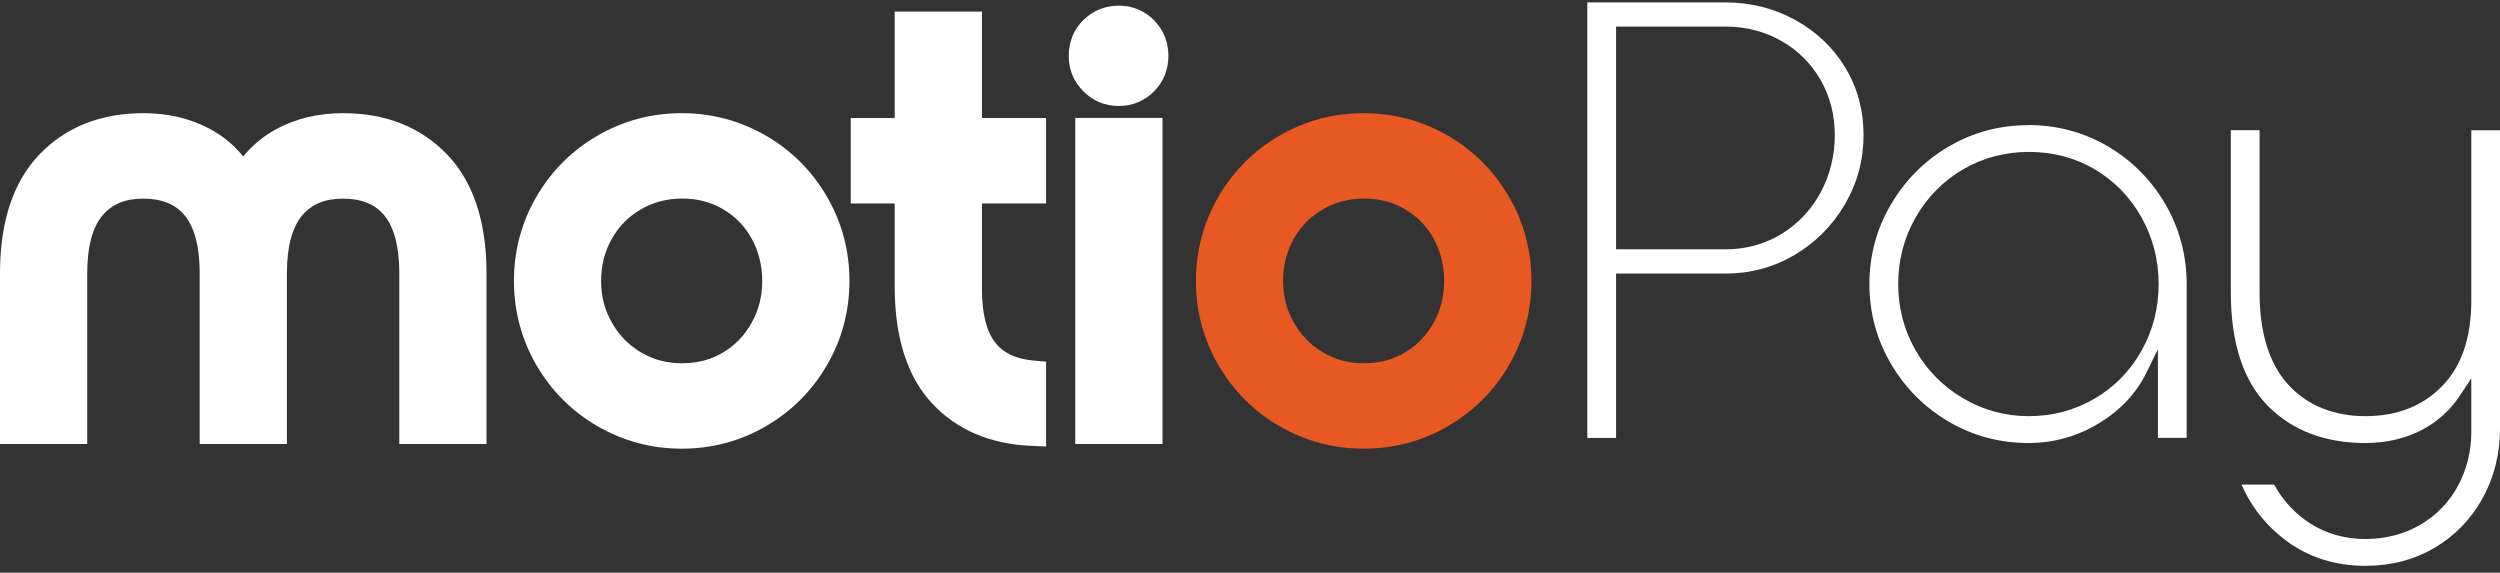<svg width="323" height="74" viewBox="0 0 323 74" fill="none" xmlns="http://www.w3.org/2000/svg">
<rect x="0" y="0" width="323" height="74" fill="#333333" stroke="none"/>
<g clip-path="url(#clip0_467_1983)">
<path d="M57.759 19.957C54.359 16.416 49.842 14.621 44.317 14.621C41.153 14.621 38.273 15.306 35.762 16.644C34.07 17.549 32.622 18.745 31.426 20.217C30.229 18.745 28.781 17.541 27.089 16.644C24.571 15.298 21.69 14.621 18.534 14.621C13.009 14.621 8.492 16.416 5.092 19.957C1.716 23.475 0 28.638 0 35.304V57.364H11.27V35.304C11.27 31.928 11.923 29.425 13.222 27.859C14.442 26.379 16.181 25.663 18.534 25.663C20.887 25.663 22.674 26.379 23.878 27.851C25.153 29.417 25.798 31.928 25.798 35.304V57.364H37.069V35.304C37.069 31.928 37.722 29.425 39.02 27.859C40.24 26.379 41.98 25.663 44.333 25.663C46.686 25.663 48.472 26.379 49.669 27.851C50.944 29.417 51.589 31.928 51.589 35.304V57.364H62.859V35.304C62.859 28.646 61.143 23.483 57.767 19.957H57.759Z" fill="white"/>
<path d="M98.952 17.525C95.631 15.605 91.971 14.621 88.075 14.621C84.18 14.621 80.512 15.597 77.199 17.525C73.885 19.445 71.225 22.106 69.305 25.419C67.377 28.74 66.401 32.4 66.401 36.296C66.401 40.191 67.377 43.859 69.305 47.172C71.225 50.486 73.885 53.146 77.199 55.066C80.52 56.986 84.18 57.97 88.075 57.97C91.971 57.97 95.639 56.994 98.952 55.066C102.273 53.138 104.925 50.486 106.846 47.172C108.774 43.851 109.75 40.191 109.75 36.296C109.75 32.4 108.774 28.732 106.846 25.419C104.925 22.106 102.265 19.445 98.952 17.525ZM88.146 46.936C86.163 46.936 84.431 46.48 82.842 45.543C81.244 44.606 80.008 43.347 79.064 41.694C78.12 40.05 77.663 38.279 77.663 36.296C77.663 34.312 78.112 32.526 79.032 30.881C79.945 29.244 81.181 27.992 82.794 27.056C84.416 26.112 86.163 25.655 88.146 25.655C90.129 25.655 91.861 26.112 93.451 27.048C95.033 27.985 96.237 29.228 97.134 30.857C98.023 32.494 98.48 34.32 98.48 36.296C98.48 38.271 98.031 40.065 97.11 41.71C96.189 43.355 94.978 44.606 93.411 45.543C91.853 46.472 90.129 46.928 88.154 46.928L88.146 46.936Z" fill="white"/>
<path d="M126.867 1.501H115.597V15.243H109.915V26.285H115.597V37.397C115.652 43.788 117.282 48.746 120.437 52.13C123.609 55.53 127.906 57.372 133.203 57.6L135.155 57.687V46.731L133.455 46.574C131.212 46.361 129.606 45.598 128.552 44.221C127.434 42.773 126.867 40.443 126.867 37.303V26.285H135.155V15.243H126.867V1.501Z" fill="white"/>
<path d="M144.56 13.692C146.33 13.692 147.912 13.031 149.124 11.78C150.344 10.529 150.958 8.986 150.958 7.215C150.958 5.444 150.344 3.902 149.124 2.643C147.905 1.391 146.33 0.73 144.56 0.73C142.789 0.73 141.246 1.352 139.995 2.564C138.744 3.776 138.083 5.381 138.083 7.207C138.083 9.033 138.72 10.544 139.971 11.796C141.223 13.055 142.773 13.692 144.56 13.692Z" fill="white"/>
<path d="M150.194 15.235H138.924V57.364H150.194V15.235Z" fill="white"/>
<path d="M194.96 25.419C193.04 22.106 190.38 19.445 187.066 17.525C183.745 15.605 180.085 14.621 176.19 14.621C172.294 14.621 168.626 15.597 165.313 17.525C162 19.445 159.34 22.106 157.419 25.419C155.491 28.74 154.515 32.4 154.515 36.296C154.515 40.191 155.491 43.859 157.419 47.172C159.34 50.486 162 53.146 165.313 55.066C168.634 56.986 172.294 57.97 176.19 57.97C180.085 57.97 183.753 56.994 187.066 55.066C190.387 53.138 193.04 50.486 194.96 47.172C196.888 43.851 197.864 40.191 197.864 36.296C197.864 32.4 196.888 28.732 194.96 25.419ZM176.26 46.936C174.277 46.936 172.546 46.48 170.956 45.543C169.358 44.606 168.123 43.347 167.178 41.694C166.234 40.05 165.777 38.287 165.777 36.296C165.777 34.304 166.226 32.526 167.147 30.881C168.06 29.244 169.287 27.992 170.901 27.056C172.522 26.112 174.269 25.655 176.253 25.655C178.236 25.655 179.967 26.112 181.557 27.048C183.139 27.985 184.343 29.228 185.24 30.857C186.13 32.494 186.586 34.32 186.586 36.296C186.586 38.271 186.138 40.065 185.217 41.71C184.296 43.355 183.084 44.606 181.518 45.543C179.959 46.472 178.236 46.928 176.26 46.928V46.936Z" fill="#E85823"/>
<path d="M205.081 56.577H208.796V35.343H222.97C226.173 35.343 229.164 34.533 231.863 32.935C234.571 31.33 236.759 29.134 238.364 26.395C239.962 23.664 240.772 20.658 240.772 17.454C240.772 14.251 239.977 11.324 238.411 8.734C236.837 6.137 234.657 4.067 231.926 2.572C229.195 1.077 226.181 0.313 222.97 0.313H205.081V56.585V56.577ZM222.97 32.203H208.796V3.438H222.97C225.575 3.438 227.983 4.059 230.132 5.279C232.288 6.499 233.996 8.199 235.216 10.324C236.436 12.449 237.058 14.85 237.058 17.454C237.058 20.059 236.444 22.594 235.232 24.852C234.012 27.111 232.304 28.921 230.155 30.236C227.999 31.542 225.583 32.211 222.97 32.211V32.203Z" fill="white"/>
<path d="M262.061 16.172C258.362 16.172 254.915 17.092 251.798 18.918C248.682 20.736 246.163 23.262 244.314 26.403C242.464 29.543 241.528 33.006 241.528 36.705C241.528 40.404 242.464 43.867 244.314 47.007C246.163 50.155 248.682 52.673 251.798 54.491C254.915 56.309 258.362 57.238 262.061 57.238C265.319 57.238 268.381 56.388 271.159 54.704C273.929 53.028 275.999 50.832 277.306 48.172L278.801 45.126V56.569H282.516V36.697C282.516 32.998 281.595 29.535 279.769 26.387C277.943 23.247 275.44 20.728 272.324 18.902C269.207 17.084 265.76 16.156 262.061 16.156V16.172ZM262.148 53.767C259.094 53.767 256.237 52.996 253.648 51.469C251.059 49.95 248.997 47.865 247.501 45.275C246.006 42.686 245.25 39.806 245.25 36.697C245.25 33.588 246.006 30.7 247.501 28.087C248.997 25.474 251.051 23.389 253.616 21.885C256.182 20.39 259.055 19.627 262.156 19.627C265.256 19.627 268.113 20.39 270.655 21.885C273.19 23.381 275.22 25.474 276.684 28.087C278.148 30.7 278.895 33.596 278.895 36.697C278.895 39.798 278.156 42.694 276.684 45.307C275.22 47.928 273.174 50.013 270.608 51.509C268.05 53.004 265.201 53.767 262.156 53.767H262.148Z" fill="white"/>
<path d="M295.494 69.948C298.374 72.042 301.774 73.104 305.607 73.104C308.92 73.104 311.927 72.317 314.547 70.775C317.168 69.232 319.254 67.076 320.749 64.376C322.244 61.669 323.008 58.615 323.008 55.294V16.833H319.293V38.853C319.293 43.615 318.026 47.33 315.515 49.895C313.005 52.469 309.676 53.767 305.615 53.767C301.554 53.767 298.067 52.39 295.612 49.667C293.172 46.968 291.936 42.969 291.936 37.775V16.825H288.222V37.775C288.222 44.252 289.811 49.171 292.96 52.39C296.1 55.601 300.357 57.238 305.615 57.238C308.228 57.238 310.628 56.695 312.737 55.633C314.831 54.57 316.554 53.035 317.845 51.068L319.293 48.872V55.798C319.293 58.285 318.719 60.622 317.585 62.739C316.444 64.872 314.807 66.572 312.698 67.8C310.604 69.02 308.22 69.641 305.607 69.641C302.994 69.641 300.523 68.957 298.445 67.611C296.509 66.36 294.959 64.675 293.817 62.613H289.599C290.929 65.604 292.912 68.067 295.502 69.948H295.494Z" fill="white"/>
</g>
<defs>
<clipPath id="clip0_467_1983">
<rect width="323" height="72.799" fill="white" transform="translate(0 0.305)"/>
</clipPath>
</defs>
</svg>
